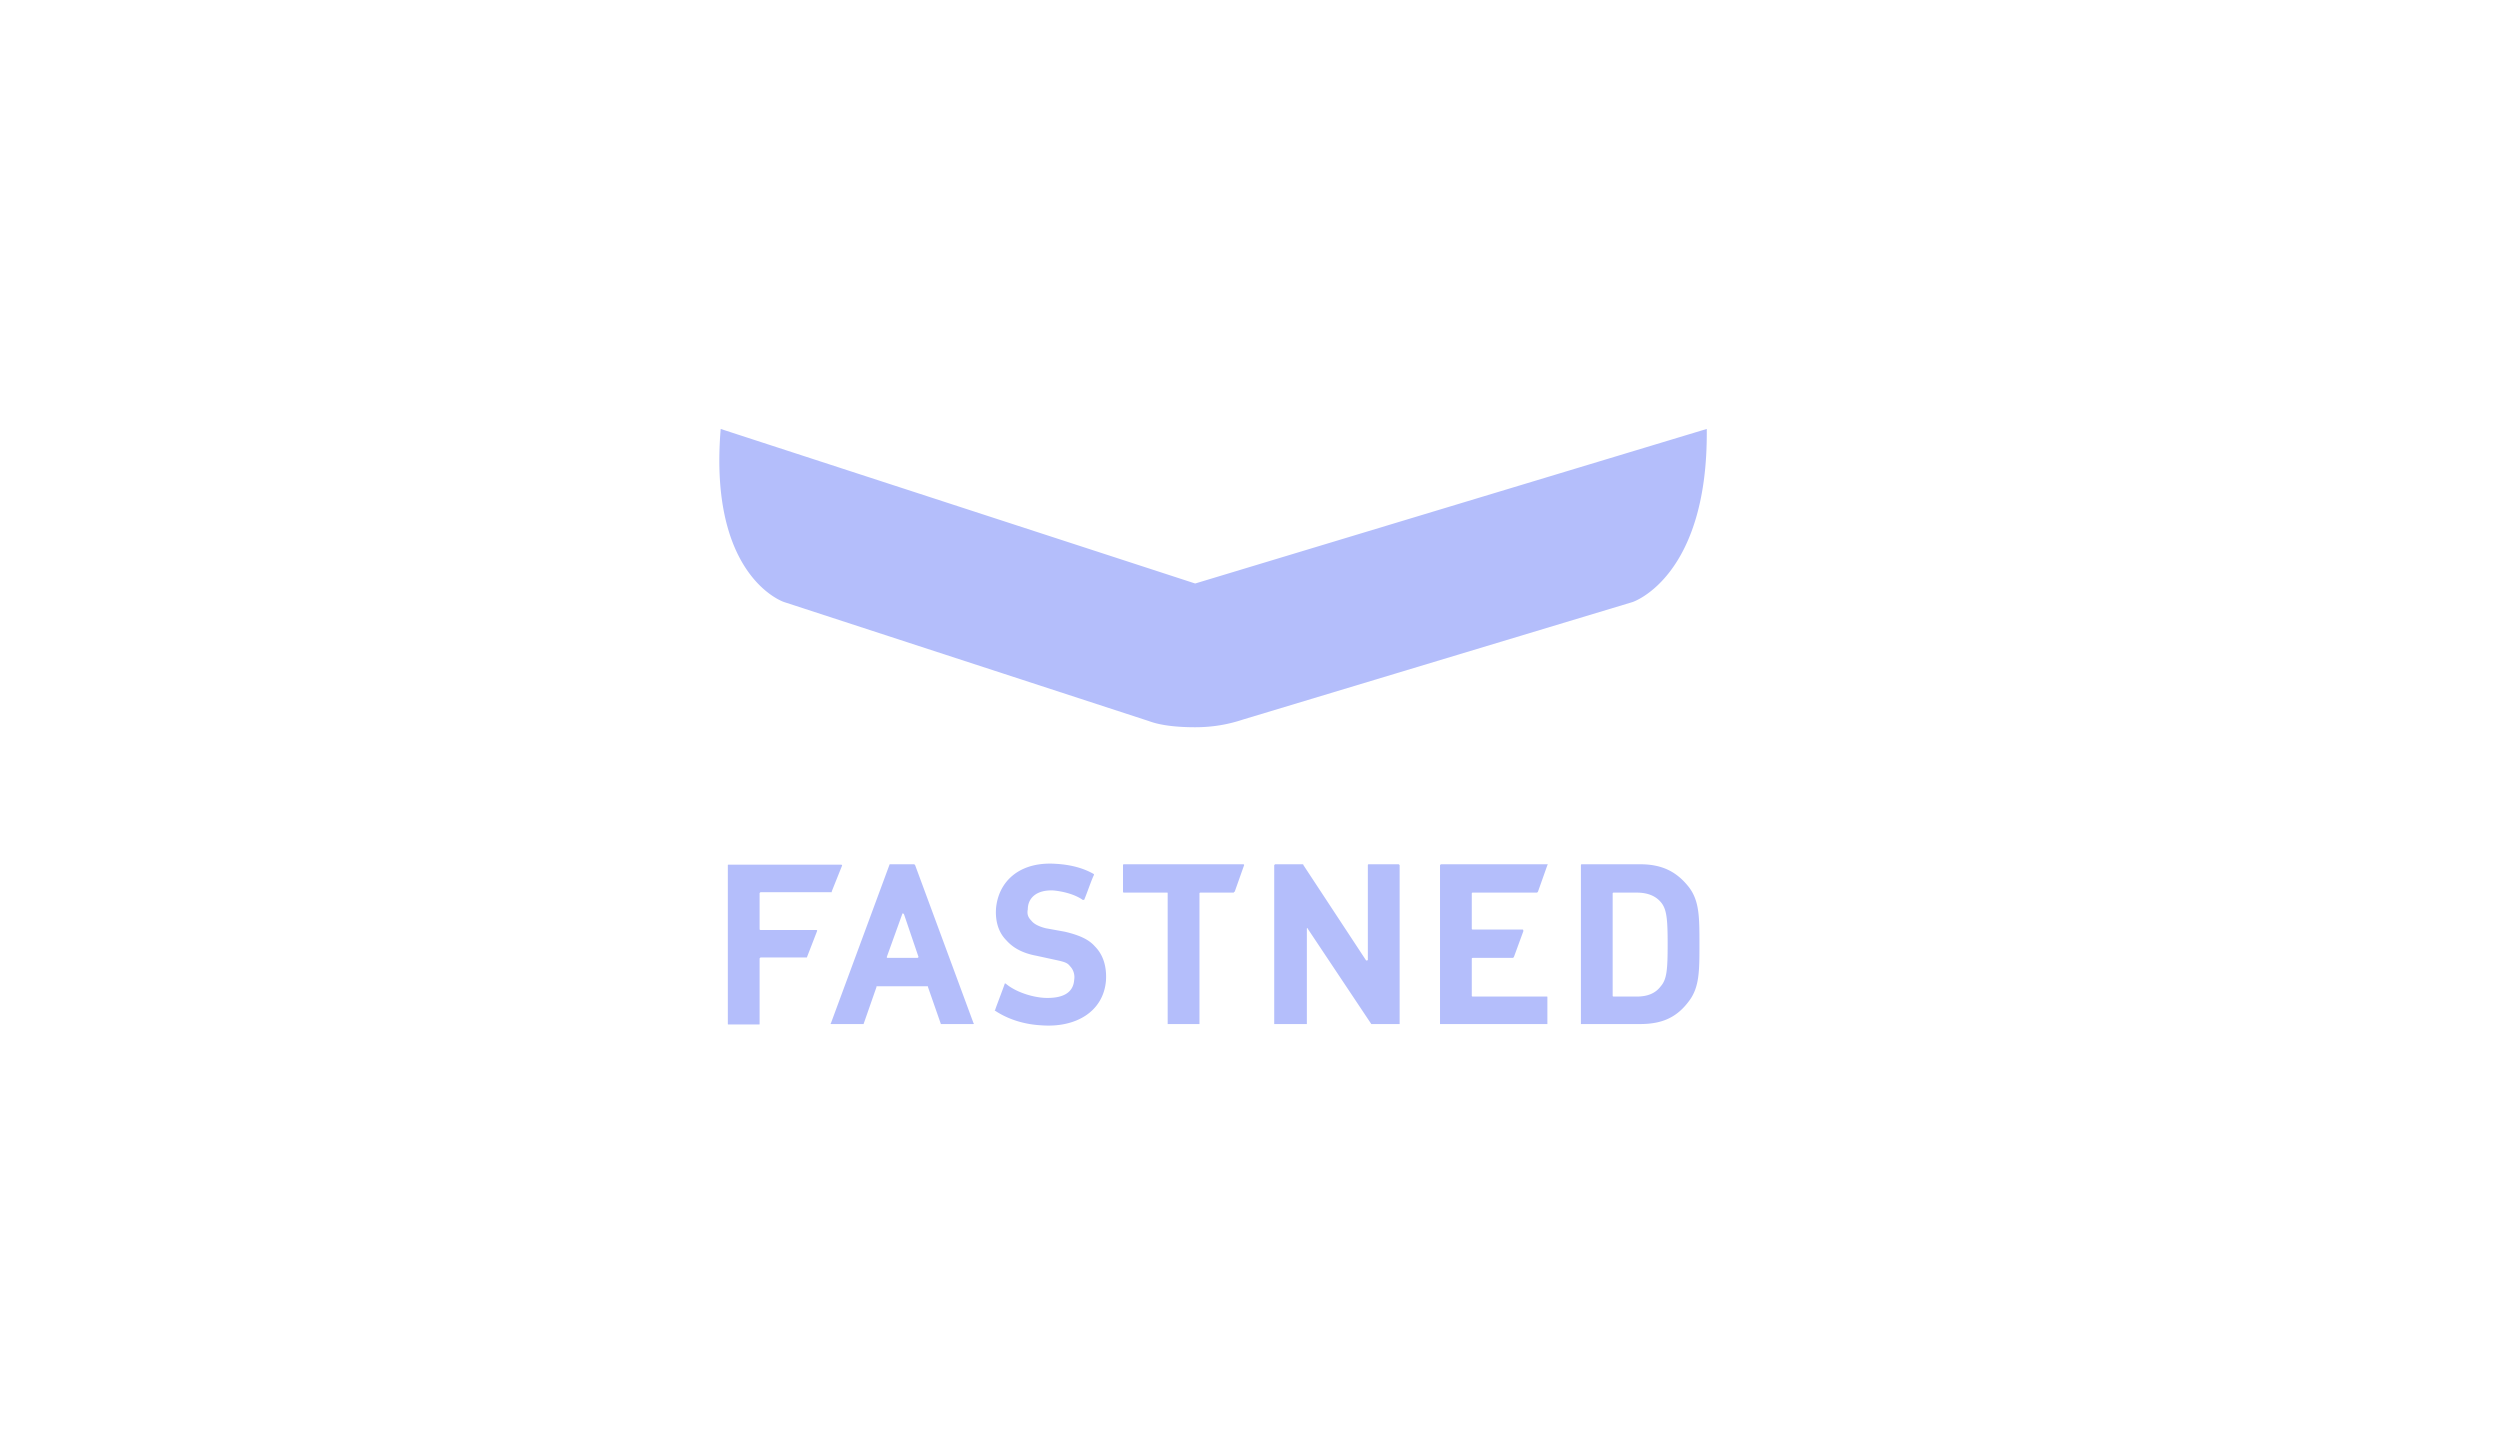 <?xml version="1.0" encoding="utf-8"?>
<svg xmlns="http://www.w3.org/2000/svg" width="220" height="128" fill="none">
  <path fill-rule="evenodd" clip-rule="evenodd" d="M87.65 79.948c-.076 1.134.226 2.116.906 2.797.605.68 1.436 1.134 2.646 1.361l1.74.378c.68.151.982.226 1.209.529.302.302.453.757.377 1.21-.075 1.134-.982 1.663-2.645 1.588-1.134-.076-2.495-.53-3.327-1.21-.076-.075-.15-.075-.15 0-.152.454-.682 1.815-.833 2.268-.076.076 0 .076 0 .076 1.134.756 2.57 1.209 4.082 1.284 3.024.227 5.443-1.209 5.67-3.93.076-1.21-.226-2.268-.982-3.024-.53-.605-1.36-.984-2.646-1.286l-1.664-.302c-.605-.15-1.058-.378-1.284-.68-.303-.303-.379-.606-.303-.984 0-.982.756-1.738 2.268-1.662.756.075 1.814.302 2.57.831.076 0 .151 0 .151-.075.227-.53.605-1.664.831-2.117v-.076c-.907-.529-2.04-.83-3.325-.906a7.561 7.561 0 0 0-.568-.02c-2.77.004-4.51 1.611-4.724 3.95Zm-9.312-3.893s-.076 0-.076.075l-5.14 13.91c-.076.076-.001.076.075.076h2.797l1.134-3.25c0-.076 0-.075.076-.075h4.384c.075 0 .076 0 .076.075l1.134 3.25h2.797c.075 0 .15 0 .075-.076l-5.14-13.91-.076-.075h-2.116Zm20.562 0c-.076 0-.076.075-.076.075v2.345s0 .075.076.075h3.779c.076 0 .076 0 .076.076v11.49h2.798v-11.49c0-.076.075-.076.075-.076h2.949s-.001-.075.075-.075l.831-2.345s0-.075-.075-.075H98.9Zm13.306 0-.075.075v13.986h2.873v-8.391c0-.076.075-.076.075 0l5.595 8.39h2.494V76.13l-.076-.075h-2.645c-.076 0-.076.075-.076.075v8.316c0 .076-.075.077-.15.077l-5.52-8.393c0-.075-.075-.075-.075-.075h-2.42Zm14.59 0-.075.075v13.986h9.449v-2.344c0-.075.001-.075-.075-.075h-6.502s-.076 0-.076-.075V84.37c0-.076.076-.076.076-.076h3.553l.076-.075.831-2.268c0-.076 0-.152-.075-.152h-4.385s-.076 0-.076-.075v-3.1c0-.075.076-.075.076-.075h5.669l.077-.075.831-2.345c.076 0 0-.075 0-.075h-9.374Zm12.398 0c-.075 0-.075.075-.075.075v13.986h5.215c1.966 0 3.252-.605 4.31-2.04.907-1.21.907-2.646.907-4.99 0-2.343 0-3.78-.907-4.99-1.058-1.36-2.344-2.041-4.31-2.041h-5.14Zm-75.07.038c-.075 0-.075 0-.075.075v13.91c0 .076 0 .076.075.076h2.646c.076 0 .075 0 .075-.076v-5.745l.077-.076h4.081l.908-2.344s0-.075-.075-.075h-4.914s-.077 0-.077-.075v-3.176l.077-.076h6.274v-.075l.908-2.268c0-.075-.077-.075-.077-.075h-9.903Zm77.865 2.457h2.042c.983 0 1.663.302 2.116.832.529.604.606 1.512.606 3.704 0 2.268-.077 3.1-.606 3.705-.453.604-1.133.906-2.116.906h-2.042s-.075 0-.075-.075v-8.996c0-.076.075-.076.075-.076Zm-62.545 1.832c.028 0 .065.02.103.058l1.285 3.78-.076.075h-2.645c-.076 0-.076-.076-.076-.076l1.362-3.78c0-.037.018-.057.047-.057ZM150.195 37.747l-45.019 13.601-41.755-13.6c-1.088 13.056 5.576 15.232 5.576 15.232l32.099 10.473c1.088.408 2.584.544 4.08.544 1.632 0 2.992-.272 4.216-.68l34.275-10.337s6.664-2.176 6.528-15.233" fill="#B4BEFB"/>
</svg>